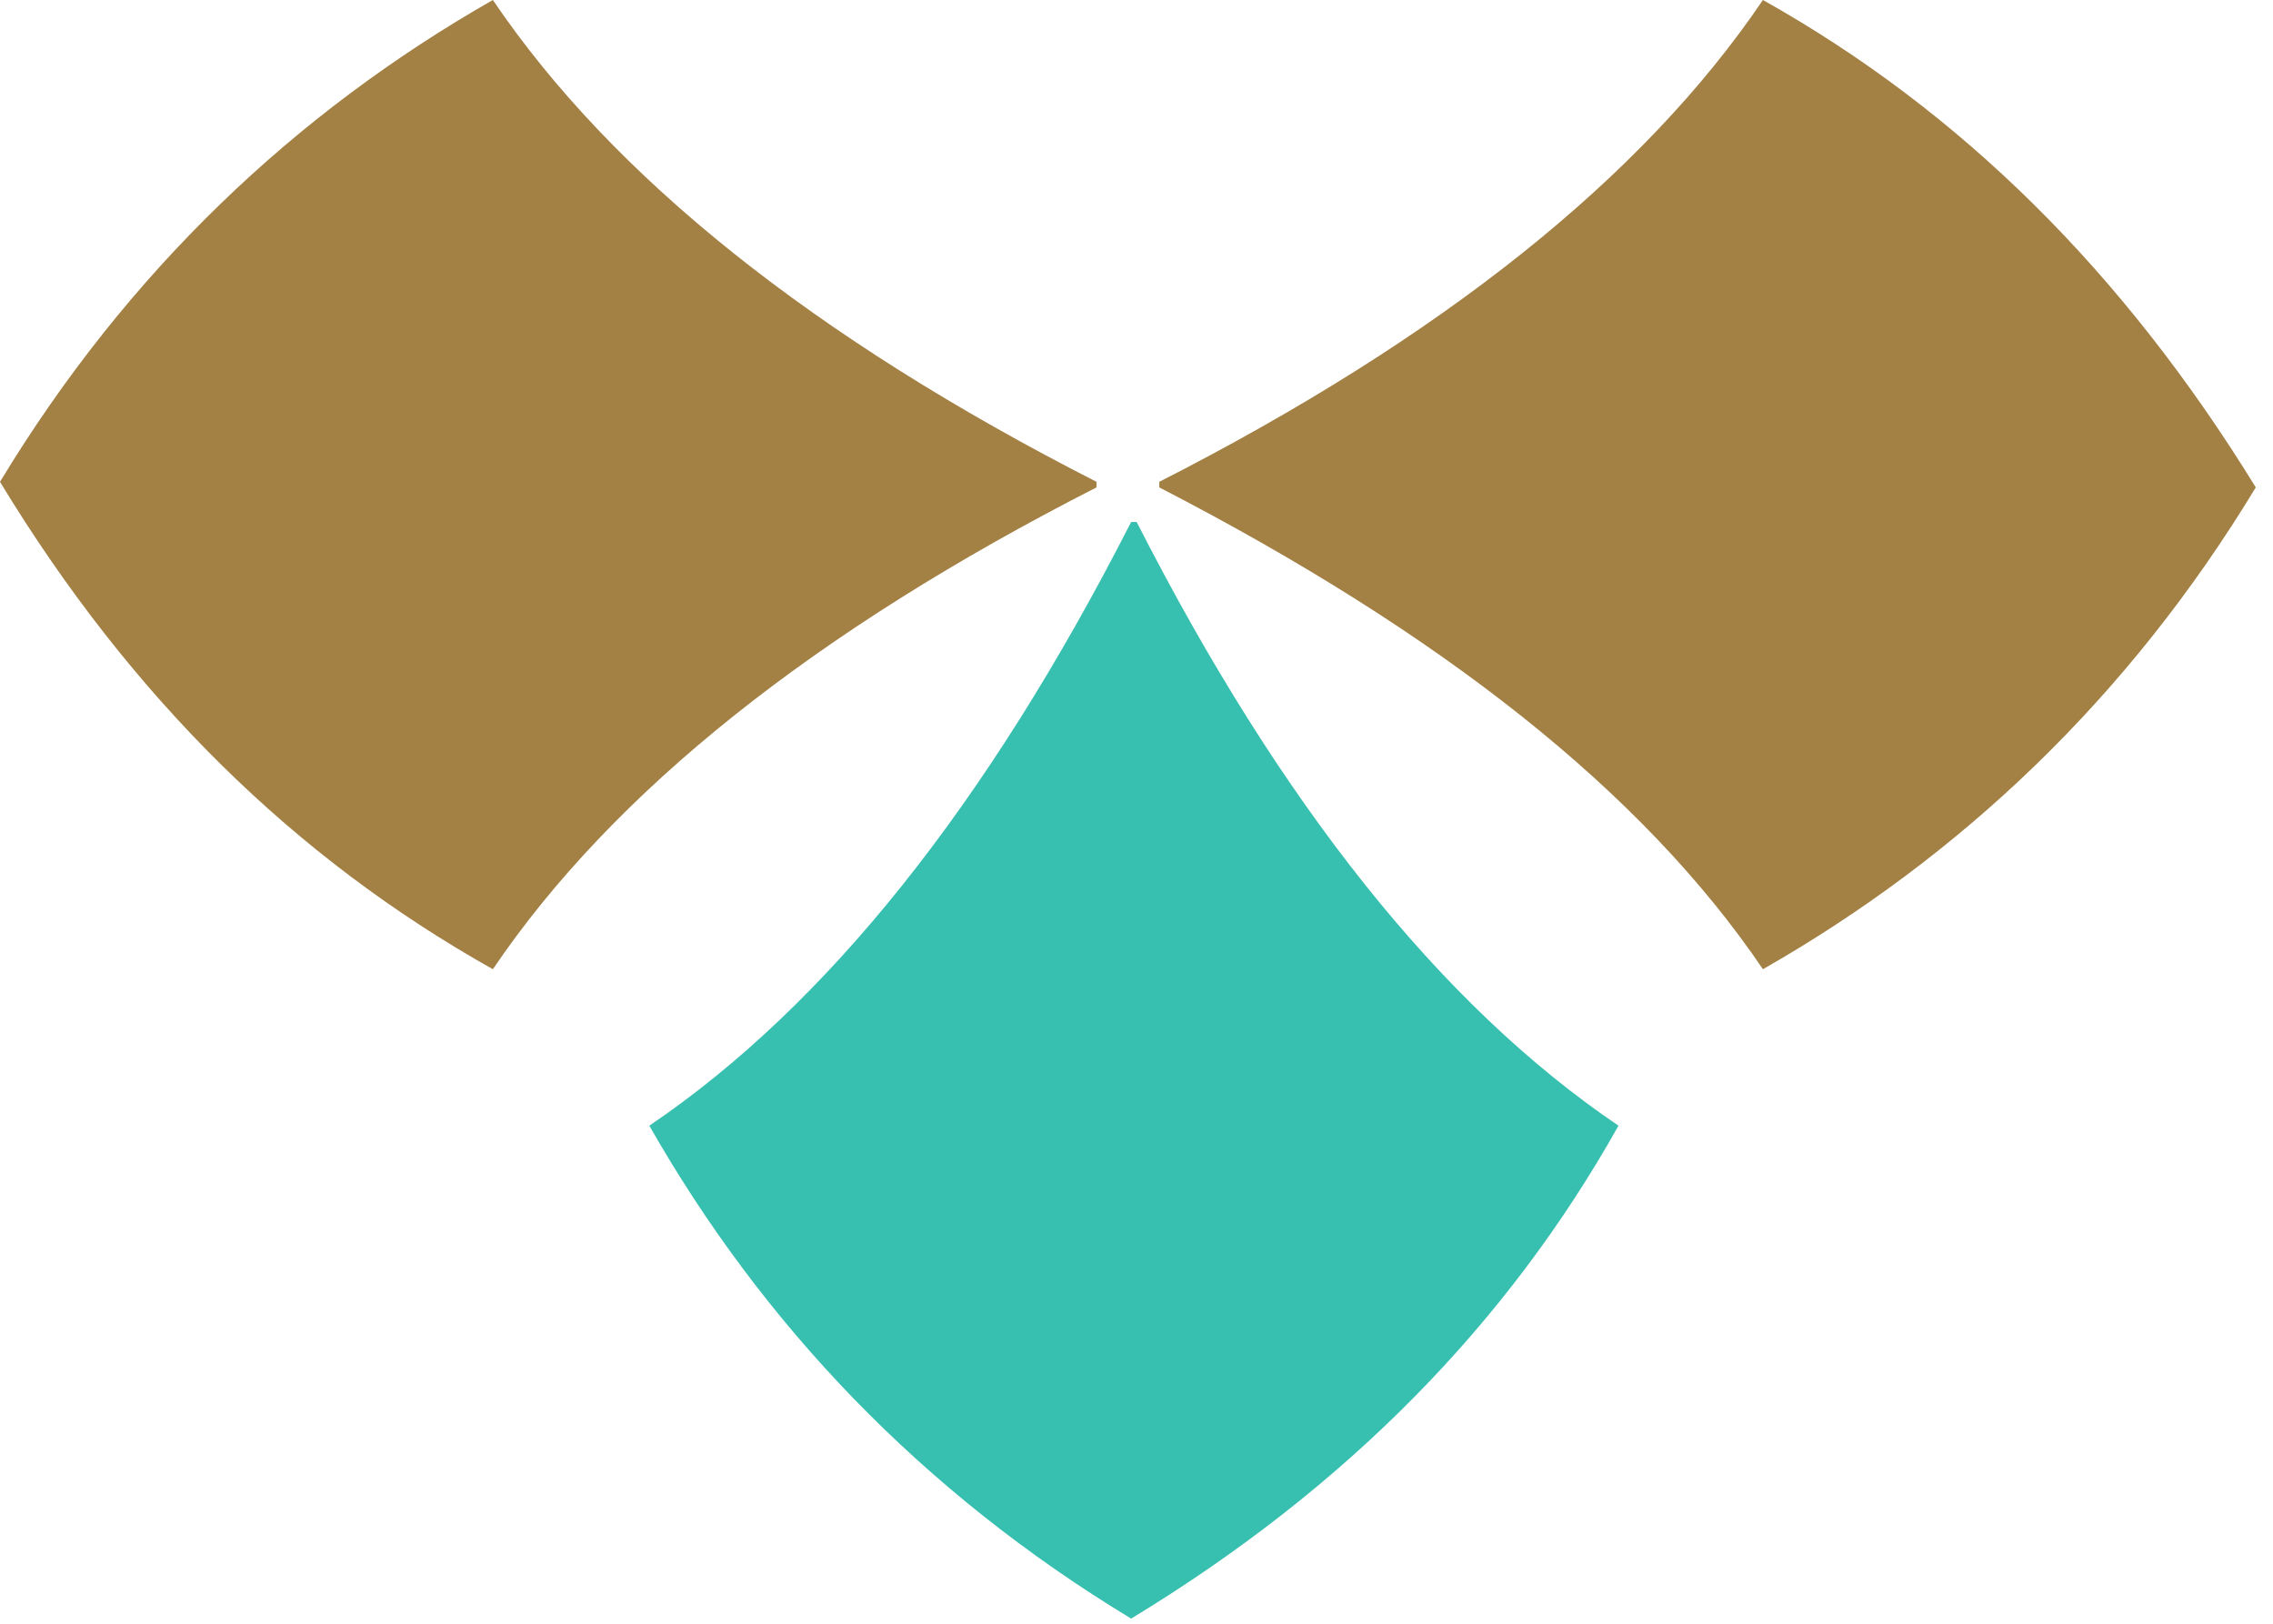 <svg width="42" height="30" viewBox="0 0 42 30" fill="none" xmlns="http://www.w3.org/2000/svg">
<path d="M20.901 9.644H21.003C23.664 14.863 26.631 18.581 29.906 20.798C27.859 24.448 24.892 27.483 20.901 29.905C17.012 27.552 14.079 24.448 11.998 20.798C15.273 18.581 18.24 14.863 20.901 9.644Z" fill="#37BFB0"/>
<path d="M20.261 8.902V9.005C15.042 11.665 11.324 14.633 9.107 17.907C5.458 15.861 2.422 12.893 0 8.902C2.354 5.014 5.458 2.08 9.107 -0C11.324 3.274 15.042 6.242 20.261 8.902Z" fill="#A38043"/>
<path d="M21.421 9.005V8.902C26.64 6.242 30.358 3.274 32.575 -0C36.224 2.046 39.226 5.014 41.682 9.005C39.328 12.893 36.224 15.826 32.575 17.907C30.358 14.633 26.64 11.699 21.421 9.005Z" fill="#A38043"/>
</svg>
